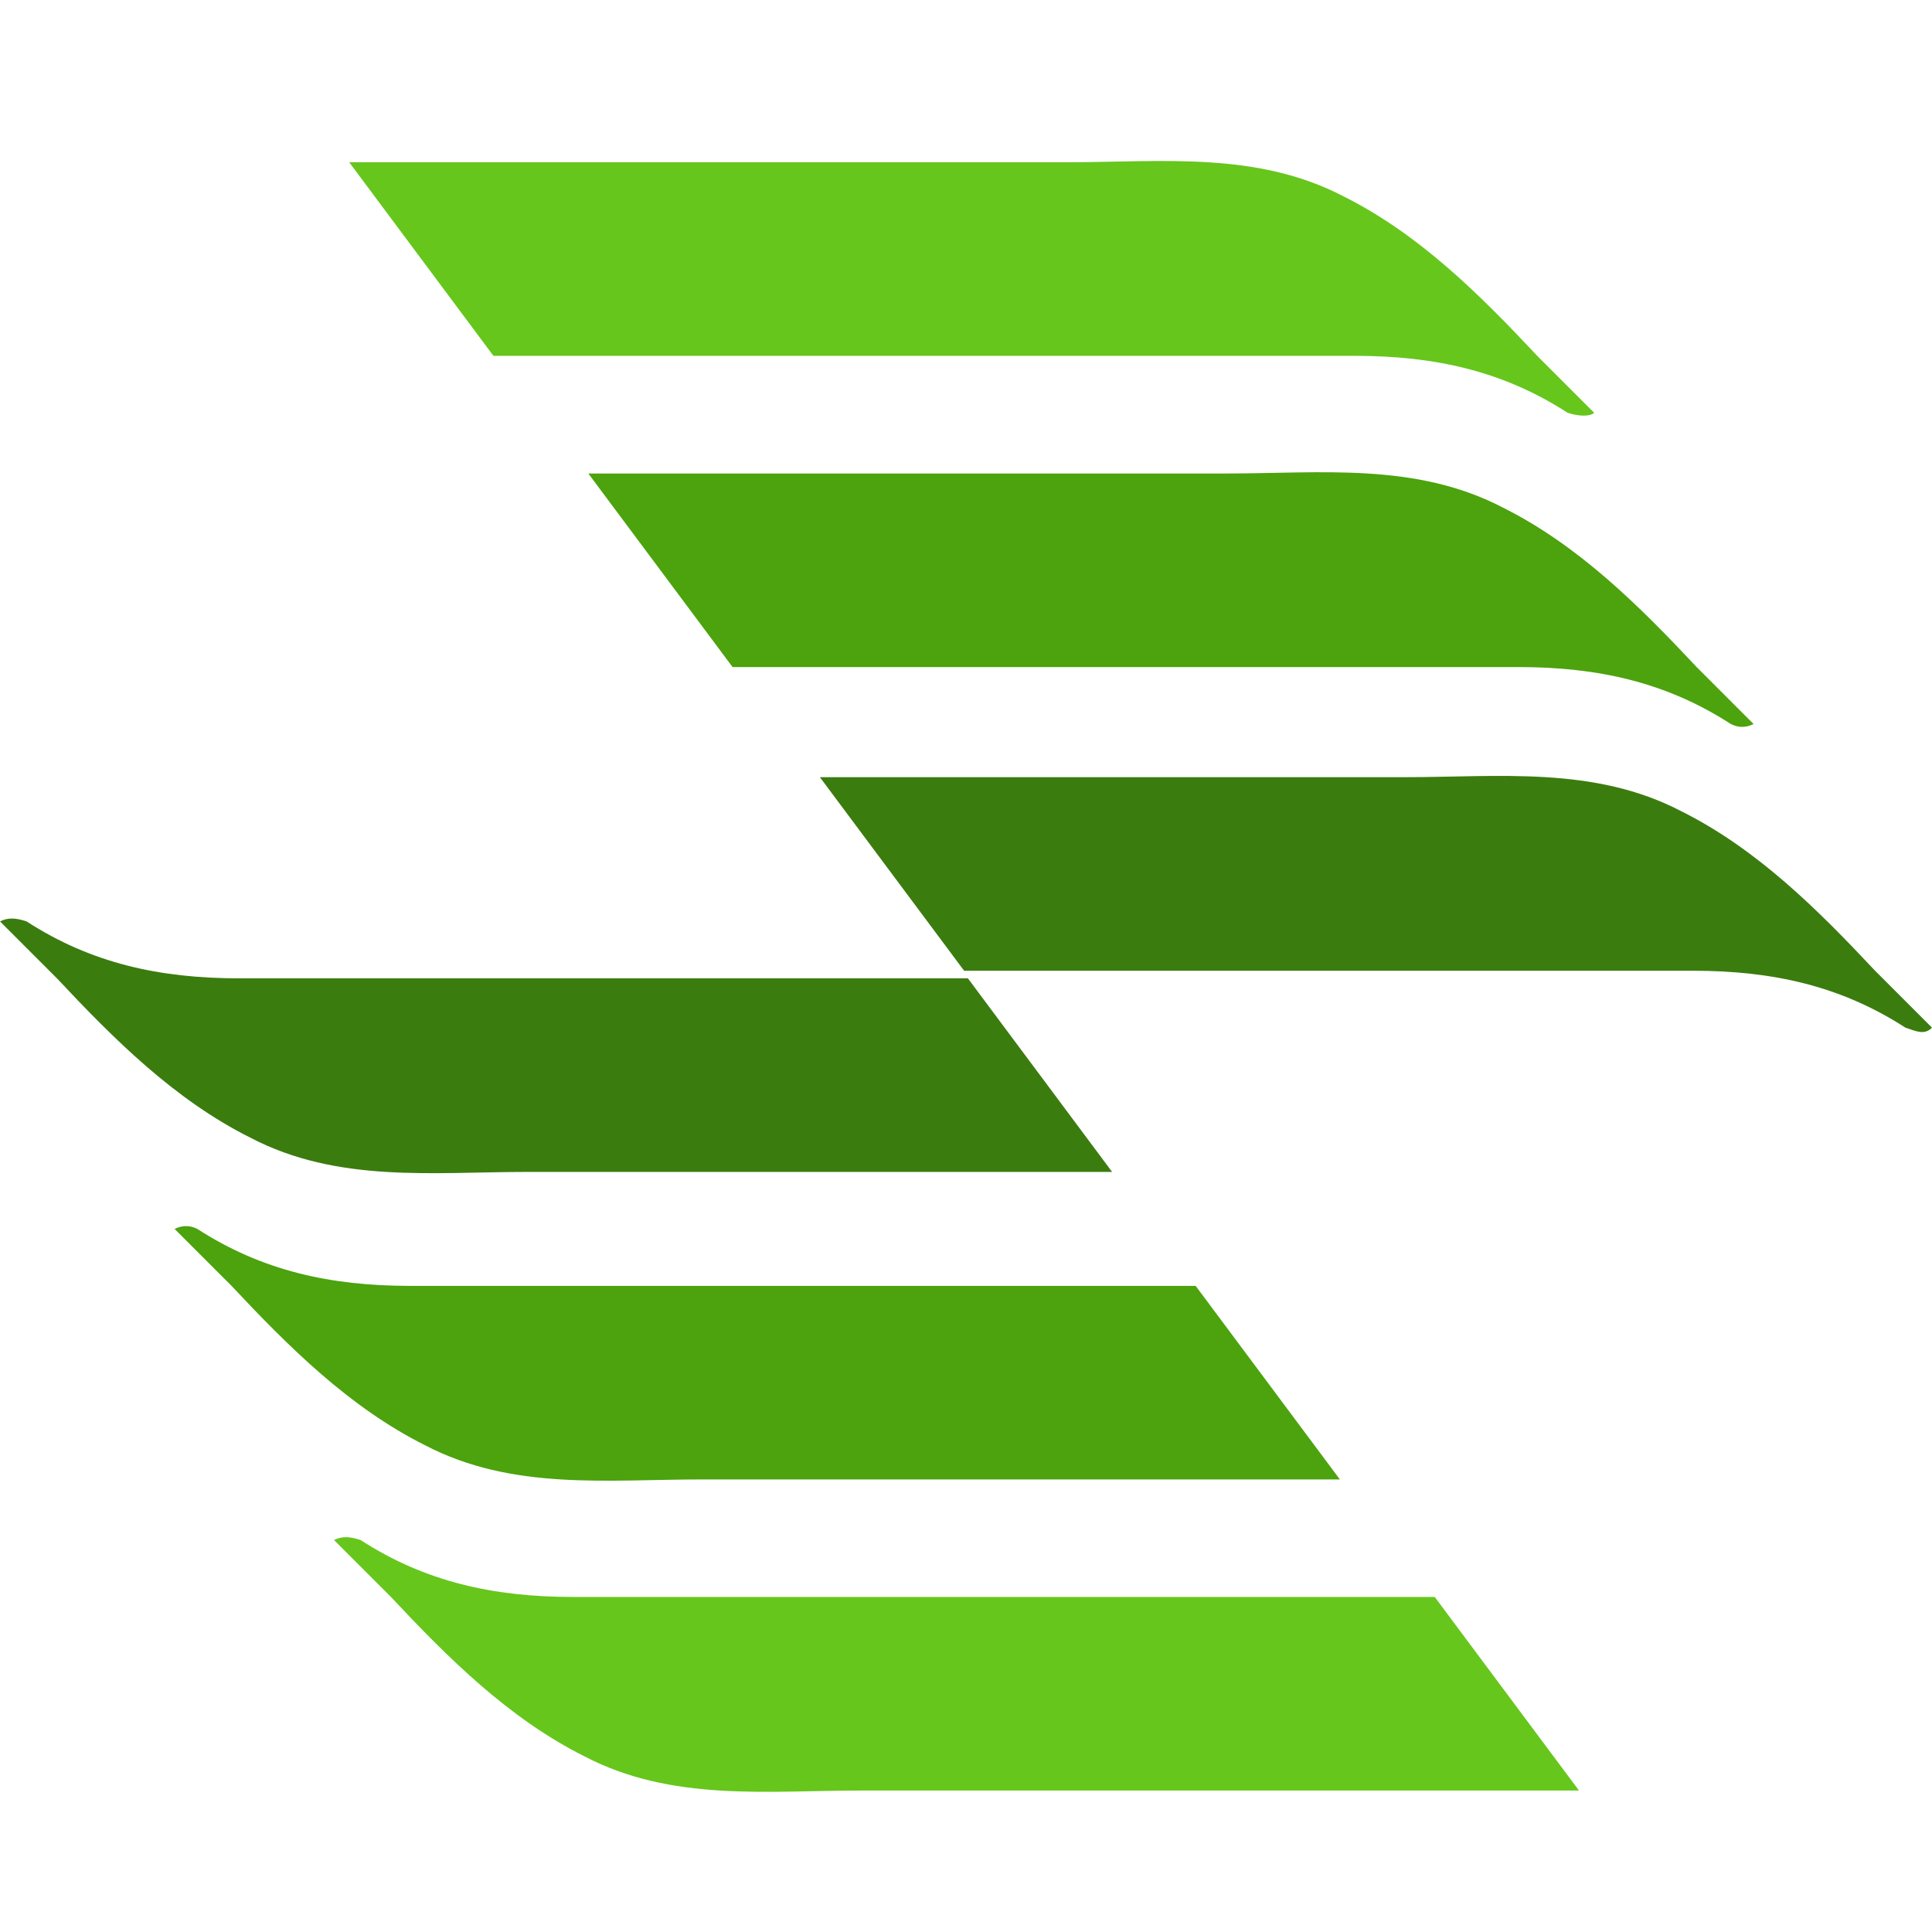 <svg width="60" height="60" viewBox="0 0 60 60" fill="none" xmlns="http://www.w3.org/2000/svg">
<path d="M49.508 12.819C48.919 12.23 48.33 11.64 47.74 11.051C45.972 9.165 44.086 7.279 41.728 6.1C39.017 4.686 36.07 5.039 33.123 5.039C28.644 5.039 17.446 5.039 10.845 5.039L15.324 11.051C23.457 11.051 36.188 11.051 42.082 11.051C44.557 11.051 46.679 11.523 48.683 12.819C49.037 12.937 49.39 12.937 49.508 12.819Z" fill="#66C61C"/>
<path d="M54.459 22.485C53.87 21.895 53.281 21.306 52.691 20.716C50.923 18.831 49.037 16.945 46.679 15.766C43.968 14.351 41.021 14.705 38.074 14.705C34.184 14.705 24.872 14.705 18.271 14.705L22.75 20.716C30.766 20.716 41.729 20.716 47.151 20.716C49.626 20.716 51.748 21.188 53.752 22.485C53.988 22.603 54.224 22.603 54.459 22.485Z" fill="#4CA30D"/>
<path d="M60 31.915C59.411 31.326 58.821 30.737 58.232 30.147C56.464 28.261 54.578 26.375 52.22 25.196C49.509 23.782 46.562 24.136 43.615 24.136C39.961 24.136 31.945 24.136 25.462 24.136L29.941 30.147C37.721 30.147 47.623 30.147 52.574 30.147C55.049 30.147 57.171 30.619 59.175 31.915C59.528 32.033 59.764 32.151 60 31.915Z" fill="#3B7C0F"/>
<path d="M10.373 47.827C10.962 48.417 11.552 49.006 12.141 49.595C13.909 51.481 15.795 53.367 18.153 54.546C20.864 55.961 23.811 55.607 26.758 55.607H49.037L44.557 49.595C36.424 49.595 23.693 49.595 17.799 49.595C15.324 49.595 13.202 49.124 11.198 47.827C10.845 47.709 10.609 47.709 10.373 47.827Z" fill="#66C61C"/>
<path d="M5.423 38.166C6.013 38.755 6.602 39.344 7.191 39.934C8.96 41.82 10.845 43.706 13.203 44.885C15.914 46.299 18.861 45.945 21.808 45.945H41.611L37.132 39.934C29.116 39.934 18.154 39.934 12.732 39.934C10.256 39.934 8.134 39.462 6.13 38.166C5.895 38.048 5.659 38.048 5.423 38.166Z" fill="#4CA30D"/>
<path d="M0 28.615C0.589 29.205 1.179 29.794 1.768 30.383C3.536 32.27 5.422 34.156 7.78 35.334C10.491 36.749 13.438 36.395 16.385 36.395H34.538L30.059 30.383C22.279 30.383 12.377 30.383 7.426 30.383C4.951 30.383 2.829 29.912 0.825 28.615C0.472 28.497 0.236 28.497 0 28.615Z" fill="#3B7C0F"/>
</svg>
